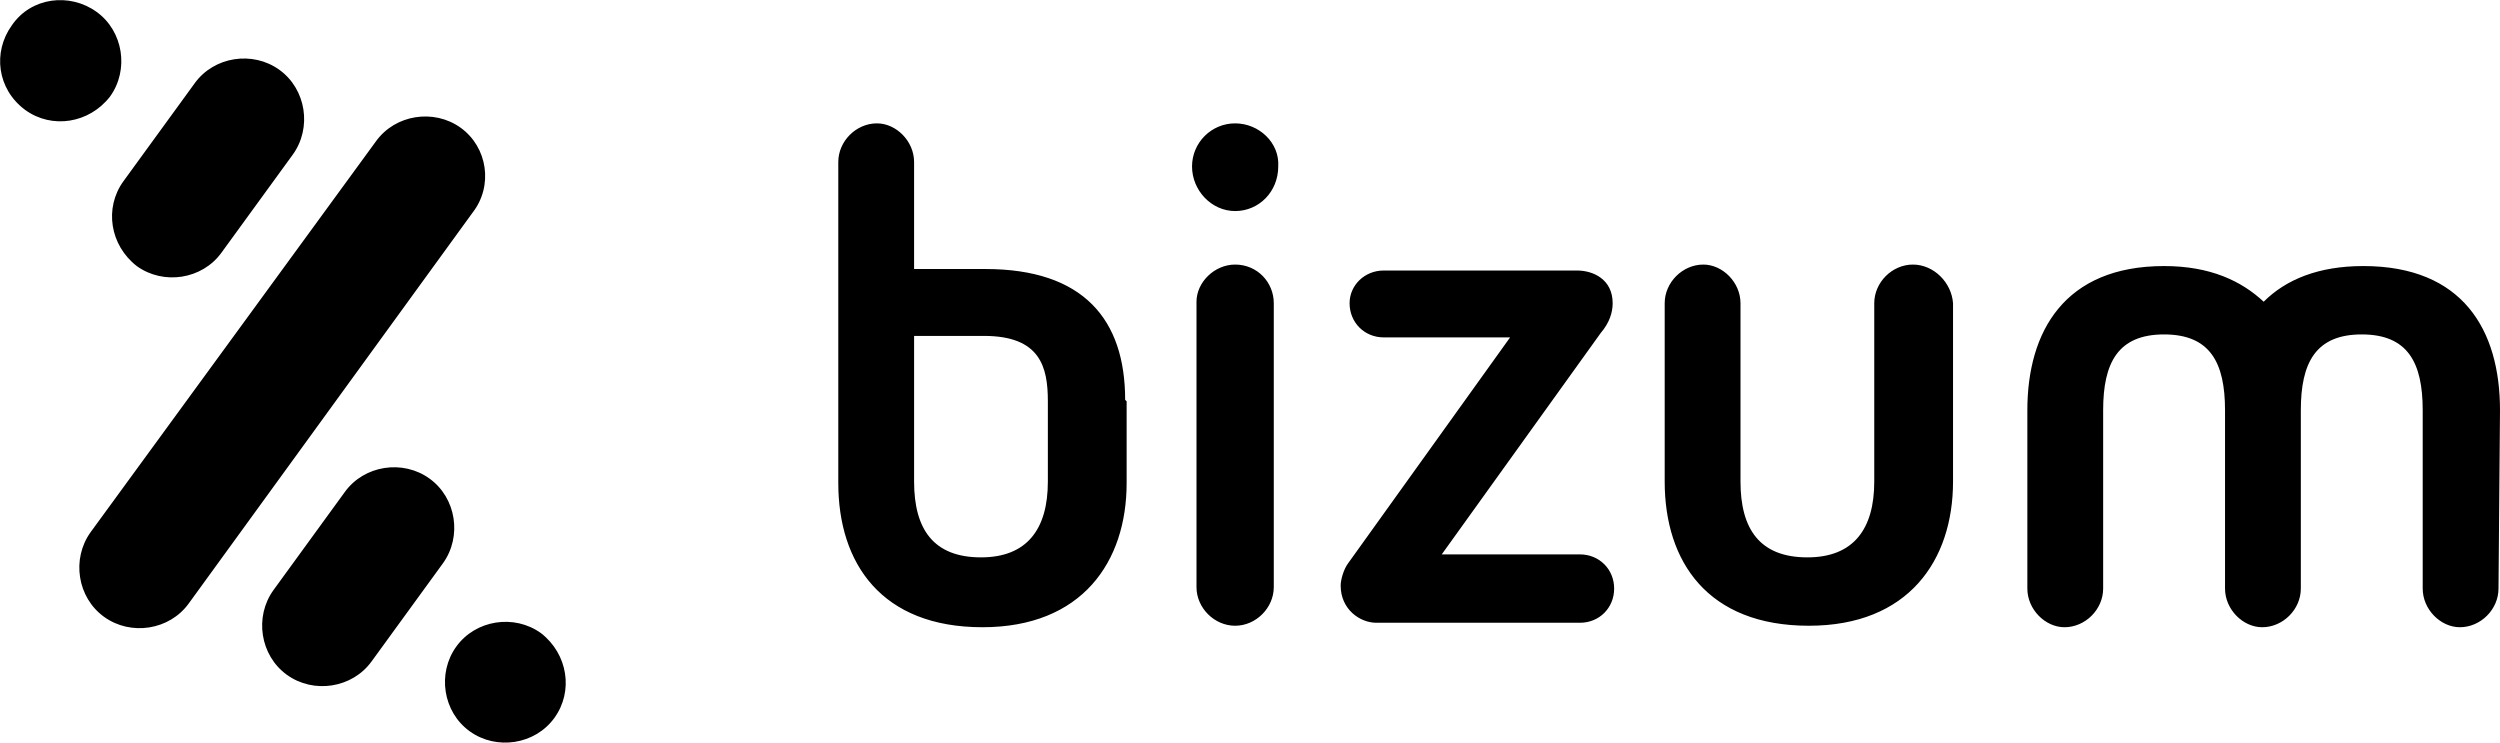 <svg version="1.1" xmlns="http://www.w3.org/2000/svg" xmlns:xlink="http://www.w3.org/1999/xlink" x="0px" y="0px" viewBox="0 0 168.2 50" style="enable-background:new 0 0 168.2 50;" xml:space="preserve">
 <g>
  <path fill="currentColor" d="M83.1,17.8c-1.4,0-2.6,1.2-2.6,2.5v19.2c0,1.4,1.2,2.6,2.6,2.6c1.4,0,2.6-1.2,2.6-2.6V20.4
		C85.7,19,84.6,17.8,83.1,17.8z M83.1,8.3c-1.6,0-2.9,1.3-2.9,2.9c0,1.6,1.3,3,2.9,3c1.6,0,2.9-1.3,2.9-3
		C86.1,9.6,84.7,8.3,83.1,8.3z M108.5,20.4c0-1.6-1.3-2.2-2.4-2.2H93.1c-1.3,0-2.3,1-2.3,2.2c0,1.3,1,2.3,2.3,2.3h8.5L90.7,37.9
		c-0.3,0.4-0.5,1.1-0.5,1.5c0,1.6,1.3,2.5,2.4,2.5h13.7c1.3,0,2.3-1,2.3-2.3c0-1.3-1-2.3-2.3-2.3H97l10.7-14.9
		C108.3,21.7,108.5,21,108.5,20.4z M70.5,32.4c0,3.2-1.4,5.1-4.5,5.1c-3.2,0-4.5-1.9-4.5-5.1v-9.8h4.7c3.8,0,4.3,2.1,4.3,4.4V32.4z
		 M75.7,26.9c0-5.4-2.8-8.8-9.4-8.8h-4.8v-7.2c0-1.4-1.2-2.6-2.5-2.6c-1.4,0-2.6,1.2-2.6,2.6v21.6c0,5.4,2.9,9.7,9.7,9.7
		c6.7,0,9.7-4.4,9.7-9.7V27L75.7,26.9L75.7,26.9z M128.7,17.8c-1.4,0-2.6,1.2-2.6,2.6v12c0,3.2-1.4,5.1-4.5,5.1
		c-3.2,0-4.5-1.9-4.5-5.1v-12c0-1.4-1.2-2.6-2.5-2.6c-1.4,0-2.6,1.2-2.6,2.6v12c0,5.4,2.9,9.7,9.7,9.7c6.7,0,9.7-4.4,9.7-9.7v-12
		C131.3,19,130.1,17.8,128.7,17.8z M168.2,27.6c0-5.4-2.5-9.7-9.2-9.7c-3,0-5.2,0.9-6.7,2.4c-1.5-1.4-3.6-2.4-6.7-2.4
		c-6.7,0-9.2,4.4-9.2,9.7v12c0,1.4,1.2,2.6,2.5,2.6c1.4,0,2.6-1.2,2.6-2.6v-12c0-3.2,1-5.1,4.1-5.1c3.1,0,4.1,1.9,4.1,5.1v12
		c0,1.4,1.2,2.6,2.5,2.6c1.4,0,2.6-1.2,2.6-2.6v-12c0-3.2,1-5.1,4.1-5.1c3.1,0,4.1,1.9,4.1,5.1v12c0,1.4,1.2,2.6,2.5,2.6
		c1.4,0,2.6-1.2,2.6-2.6L168.2,27.6z M9.2,17.9c1.8,1.3,4.4,0.9,5.7-0.9l4.8-6.6C21,8.6,20.6,6,18.8,4.7c-1.8-1.3-4.4-0.9-5.7,0.9
		l-4.8,6.6C7,14,7.4,16.5,9.2,17.9z M31,8.6c-1.8-1.3-4.4-0.9-5.7,0.9L6.1,35.8c-1.3,1.8-0.9,4.4,0.9,5.7c1.8,1.3,4.4,0.9,5.7-0.9
		l19.1-26.3C33.2,12.5,32.8,9.9,31,8.6z M7.4,6.5c1.3-1.8,0.9-4.4-0.9-5.7C4.7-0.5,2.1-0.2,0.8,1.7C-0.5,3.5-0.2,6,1.7,7.4
		C3.5,8.7,6,8.3,7.4,6.5z M36.4,42.6c-1.8-1.3-4.4-0.9-5.7,0.9c-1.3,1.8-0.9,4.4,0.9,5.7c1.8,1.3,4.4,0.9,5.7-0.9
		C38.6,46.5,38.2,44,36.4,42.6z M28.9,32.2c-1.8-1.3-4.4-0.9-5.7,0.9l-4.8,6.6c-1.3,1.8-0.9,4.4,0.9,5.7c1.8,1.3,4.4,0.9,5.7-0.9
		l4.8-6.6C31.1,36.1,30.7,33.5,28.9,32.2z">
  </path>
 </g>
</svg>
